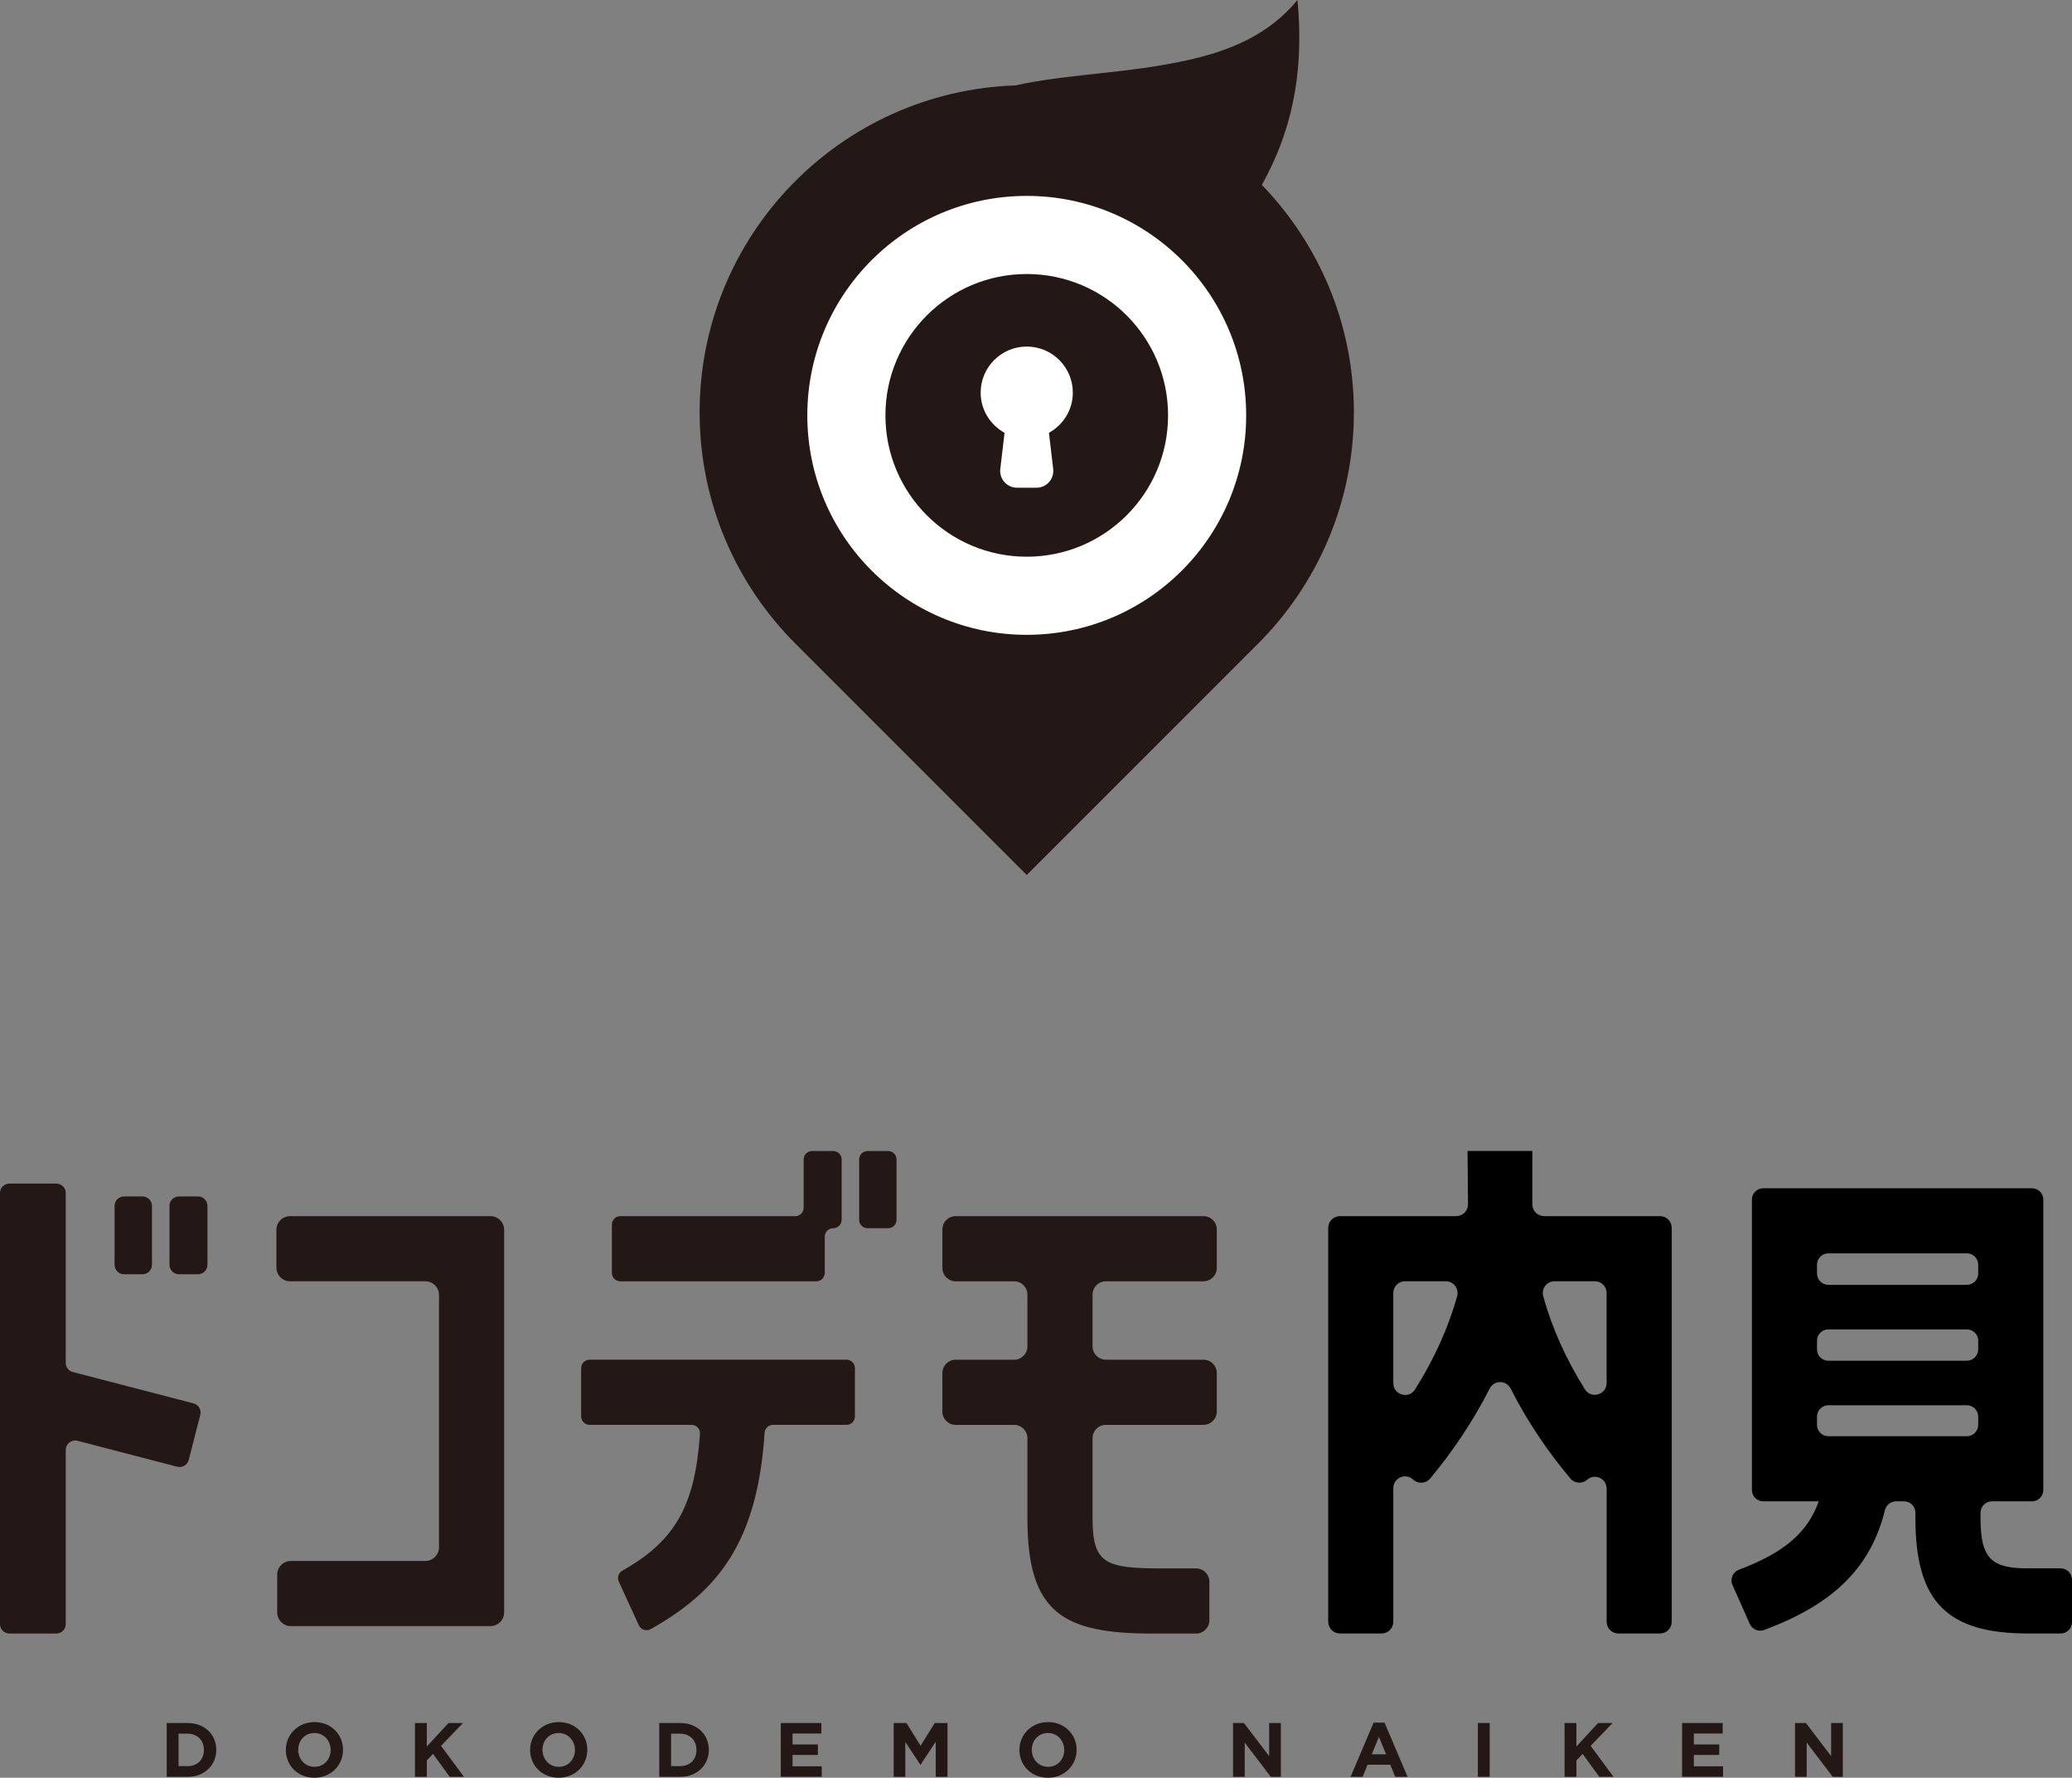<svg enable-background="new 0 0 255.742 219.395" viewBox="0 0 255.742 219.395" xmlns="http://www.w3.org/2000/svg"><rect x="0" y="0" width="255.742" height="219.395" fill="#808080" stroke="none"/><path d="m8.987 169.324 14.898 3.872c.623.162.997.797.836 1.42l-1.429 5.556c-.161.625-.799 1.001-1.424.839l-12.294-3.197c-.739-.192-1.46.366-1.46 1.129v21.488c0 .644-.522 1.167-1.167 1.167h-5.78c-.644 0-1.167-.522-1.167-1.167v-53.196c0-.644.522-1.167 1.167-1.167h5.78c.644 0 1.167.522 1.167 1.167v20.961c0 .531.359.996.873 1.129zm8.604-12.065h-2.282c-.644 0-1.167-.522-1.167-1.167v-7.269c0-.644.522-1.167 1.167-1.167h2.282c.644 0 1.167.522 1.167 1.167v7.269c0 .644-.522 1.167-1.167 1.167zm6.848 0h-2.356c-.644 0-1.167-.522-1.167-1.167v-7.269c0-.644.522-1.167 1.167-1.167h2.356c.644 0 1.167.522 1.167 1.167v7.269c0 .644-.522 1.167-1.167 1.167z" fill="#231815"/><path d="m35.805 150.087h24.729c.933 0 1.69.756 1.69 1.69v47.212c0 .933-.756 1.69-1.69 1.69h-24.629c-.933 0-1.69-.756-1.69-1.69v-4.66c0-.933.756-1.69 1.69-1.69h16.59c.933 0 1.69-.756 1.69-1.69v-31.133c0-.933-.756-1.69-1.69-1.69h-16.69c-.933 0-1.69-.756-1.69-1.69v-4.66c0-.933.756-1.69 1.69-1.69z" fill="#231815"/><path d="m72.77 167.803h31.709c.576 0 1.042.467 1.042 1.042v5.954c0 .576-.467 1.042-1.042 1.042h-9.068c-.551 0-1.002.435-1.038.985-.895 13.702-5.916 19.653-14.07 24.233-.528.296-1.198.07-1.451-.48l-2.477-5.395c-.228-.497-.029-1.08.448-1.349 6.521-3.687 8.951-7.988 9.575-16.885.042-.6-.44-1.109-1.041-1.109h-12.587c-.576 0-1.042-.467-1.042-1.042v-5.954c0-.576.467-1.042 1.042-1.042zm27.987-9.676h-24.191c-.576 0-1.042-.467-1.042-1.042v-5.954c0-.576.467-1.042 1.042-1.042h21.586c.576 0 1.042-.467 1.042-1.042v-5.954c0-.576.467-1.042 1.042-1.042h2.605c.576 0 1.042.467 1.042 1.042v7.443c0 .576-.467 1.042-1.042 1.042-.576 0-1.042.467-1.042 1.042v4.466c-0.0.576-.467 1.042-1.042 1.042zm8.858-6.55h-2.53c-.576 0-1.042-.467-1.042-1.042v-7.443c0-.576.467-1.042 1.042-1.042h2.53c.576 0 1.042.467 1.042 1.042v7.443c0 .576-.467 1.042-1.042 1.042z" fill="#231815"/><path d="m117.964 150.087h30.575c.909 0 1.647.737 1.647 1.647v4.746c0 .909-.737 1.647-1.647 1.647h-12.041c-.909 0-1.647.737-1.647 1.647v6.383c0 .909.737 1.647 1.647 1.647h12.041c.909 0 1.647.737 1.647 1.647v4.746c0 .909-.737 1.647-1.647 1.647h-12.041c-.909 0-1.647.737-1.647 1.647v9.891c0 5.582 1.563 6.178 8.56 6.178h4.211c.909 0 1.647.737 1.647 1.647v4.746c0 .909-.737 1.647-1.647 1.647h-5.402c-11.091 0-15.408-2.605-15.408-14.217v-9.891c0-.909-.737-1.647-1.647-1.647h-7.202c-.909 0-1.647-.737-1.647-1.647v-4.746c0-.909.737-1.647 1.647-1.647h7.202c.909 0 1.647-.737 1.647-1.647v-6.383c0-.909-.737-1.647-1.647-1.647h-7.202c-.909 0-1.647-.737-1.647-1.647v-4.746c0-.909.737-1.647 1.647-1.647z" fill="#231815"/><path d="m199.089 150.087h-.788-7.713c-.802 0-1.452-.65-1.452-1.452v-6.3-.289h-8v.289l.058 6.287c.007.807-.645 1.465-1.451 1.465h-7.771-5.075-1.508c-.802 0-1.452.65-1.452 1.451v48.603c0 .802.65 1.451 1.452 1.451h5.132c.802 0 1.452-.65 1.452-1.451v-16.485c0-1.244 1.462-1.911 2.402-1.097l.08.069c.609.527 1.538.466 2.055-.152 2.755-3.292 5.279-7.026 7.357-11.111.545-1.072 2.057-1.06 2.598.014 2.052 4.077 4.611 7.805 7.369 11.092.52.619 1.453.678 2.061.145.938-.822 2.408-.156 2.408 1.092v16.433c0 .802.65 1.451 1.451 1.451h5.132c.802 0 1.451-.65 1.451-1.451v-48.603c0-.802-.65-1.451-1.451-1.451h-5.795zm-27.118 20.611v-11.124c0-.802.65-1.452 1.451-1.452h5.027c.967 0 1.66.925 1.4 1.856-1.095 3.92-2.843 7.761-5.2 11.505-.772 1.226-2.678.664-2.678-.785zm19.905-12.576h4.973c.802 0 1.452.65 1.452 1.452v11.106c0 1.451-1.91 2.012-2.679.782-2.34-3.738-4.067-7.574-5.146-11.488-.256-.93.436-1.852 1.401-1.852z"/><path d="m250.334 193.554c-4.466 0-5.88-1.116-5.88-6.178v-.69c0-.775.628-1.403 1.403-1.403h3.891 1.05c.775 0 1.403-.628 1.403-1.403v-35.834c0-.775-.628-1.403-1.403-1.403h-1.05-5.582-19.896-6.632c-.775 0-1.403.628-1.403 1.403v35.834c0 .775.628 1.403 1.403 1.403h6.632.211c-1.342 3.813-4.245 6.34-9.855 8.442-.754.283-1.117 1.144-.79 1.88l2.134 4.803c.297.669 1.063 1.006 1.75.753 8.967-3.3 13.261-8.041 14.932-14.783.158-.637.712-1.096 1.368-1.096h.991c.775 0 1.403.628 1.403 1.403v.69c0 10.421 4.019 14.217 13.92 14.217h4.005c.775 0 1.403-.628 1.403-1.403v-5.234c0-.775-.628-1.403-1.403-1.403h-4.005zm-24.662-29.493h17.09c.775 0 1.403.628 1.403 1.403v1.062c0 .775-.628 1.403-1.403 1.403h-17.09c-.775 0-1.403-.628-1.403-1.403v-1.062c0-.775.628-1.403 1.403-1.403zm18.493-7.98v1.08c0 .775-.628 1.403-1.403 1.403h-17.09c-.775 0-1.403-.628-1.403-1.403v-1.08c0-.775.628-1.403 1.403-1.403h17.09c.775 0 1.403.628 1.403 1.403zm-18.493 17.344h17.09c.775 0 1.403.628 1.403 1.403v1.018c0 .775-.628 1.403-1.403 1.403h-17.09c-.775 0-1.403-.628-1.403-1.403v-1.018c0-.775.628-1.403 1.403-1.403z"/><g fill="#231815"><path d="m20.577 212.64h2.59c2.087 0 3.529 1.432 3.529 3.301v.019c0 1.869-1.442 3.321-3.529 3.321h-2.59zm1.461 1.318v4.004h1.129c1.195 0 2.002-.806 2.002-1.982v-.02c0-1.176-.807-2.002-2.002-2.002h-1.129z"/><path d="m35.281 215.98v-.02c0-1.888 1.49-3.434 3.539-3.434 2.049 0 3.52 1.527 3.52 3.415v.019c0 1.888-1.49 3.435-3.539 3.435-2.049 0-3.52-1.527-3.52-3.415zm5.531 0v-.02c0-1.138-.834-2.087-2.011-2.087-1.176 0-1.993.93-1.993 2.068v.019c0 1.139.835 2.088 2.012 2.088 1.176 0 1.992-.93 1.992-2.068z"/><path d="m51.219 212.64h1.461v2.903l2.675-2.903h1.794l-2.714 2.817 2.828 3.824h-1.755l-2.059-2.828-.769.798v2.03h-1.461z"/><path d="m65.431 215.98v-.02c0-1.888 1.49-3.434 3.539-3.434 2.049 0 3.52 1.527 3.52 3.415v.019c0 1.888-1.49 3.435-3.539 3.435-2.049 0-3.52-1.527-3.52-3.415zm5.531 0v-.02c0-1.138-.834-2.087-2.011-2.087-1.176 0-1.993.93-1.993 2.068v.019c0 1.139.835 2.088 2.012 2.088 1.176 0 1.992-.93 1.992-2.068z"/><path d="m81.369 212.64h2.59c2.087 0 3.529 1.432 3.529 3.301v.019c0 1.869-1.442 3.321-3.529 3.321h-2.59zm1.461 1.318v4.004h1.129c1.195 0 2.002-.806 2.002-1.982v-.02c0-1.176-.807-2.002-2.002-2.002h-1.129z"/><path d="m96.368 212.64h5.01v1.299h-3.558v1.347h3.131v1.3h-3.131v1.395h3.605v1.299h-5.057z"/><path d="m110.305 212.64h1.575l1.746 2.808 1.746-2.808h1.574v6.641h-1.451v-4.335l-1.869 2.836h-.038l-1.85-2.808v4.307h-1.433z"/><path d="m125.825 215.98v-.02c0-1.888 1.49-3.434 3.539-3.434 2.049 0 3.52 1.527 3.52 3.415v.019c0 1.888-1.49 3.435-3.539 3.435-2.049 0-3.52-1.527-3.52-3.415zm5.531 0v-.02c0-1.138-.834-2.087-2.011-2.087-1.176 0-1.993.93-1.993 2.068v.019c0 1.139.835 2.088 2.012 2.088 1.176 0 1.992-.93 1.992-2.068z"/><path d="m152.191 212.64h1.347l3.113 4.089v-4.089h1.442v6.641h-1.243l-3.216-4.222v4.222h-1.442v-6.641z"/><path d="m169.543 212.593h1.347l2.846 6.689h-1.527l-.607-1.49h-2.809l-.607 1.49h-1.489zm1.537 3.909-.883-2.153-.882 2.153z"/><path d="m182.407 212.64h1.461v6.641h-1.461z"/><path d="m193.111 212.64h1.461v2.903l2.675-2.903h1.794l-2.714 2.817 2.828 3.824h-1.755l-2.059-2.828-.769.798v2.03h-1.461z"/><path d="m207.617 212.64h5.01v1.299h-3.558v1.347h3.131v1.3h-3.131v1.395h3.605v1.299h-5.057v-6.641z"/><path d="m221.554 212.64h1.347l3.113 4.089v-4.089h1.442v6.641h-1.243l-3.216-4.222v4.222h-1.442v-6.641z"/><path d="m155.748 22.822.067-.124c3.252-5.889 5.255-12.939 4.329-22.698-3.553 4.31-8.36 6.324-14.016 7.523-7.064 1.499-13.246 1.554-19.661 2.778-.369.071-.742.156-1.114.239-21.661.727-39.001 18.504-39.001 40.343 0 11.15 4.519 21.244 11.826 28.551l28.551 28.551 28.551-28.551c7.307-7.307 11.826-17.401 11.826-28.551-0-10.906-4.331-20.795-11.358-28.06z"/></g><circle clip-rule="evenodd" cx="126.729" cy="51.261" fill="#fff" fill-rule="evenodd" r="27.084"/><circle clip-rule="evenodd" cx="126.729" cy="51.261" fill="#231815" fill-rule="evenodd" r="17.443"/><path clip-rule="evenodd" d="m132.417 48.458c0-3.141-2.546-5.688-5.688-5.688-3.141 0-5.688 2.546-5.688 5.688 0 2.142 1.198 3.985 2.947 4.955l-.523 4.459c-.145 1.236.821 2.321 2.065 2.321h2.397c1.244 0 2.21-1.085 2.065-2.321l-.523-4.459c1.749-.97 2.947-2.813 2.947-4.955z" fill="#fff" fill-rule="evenodd"/></svg>
